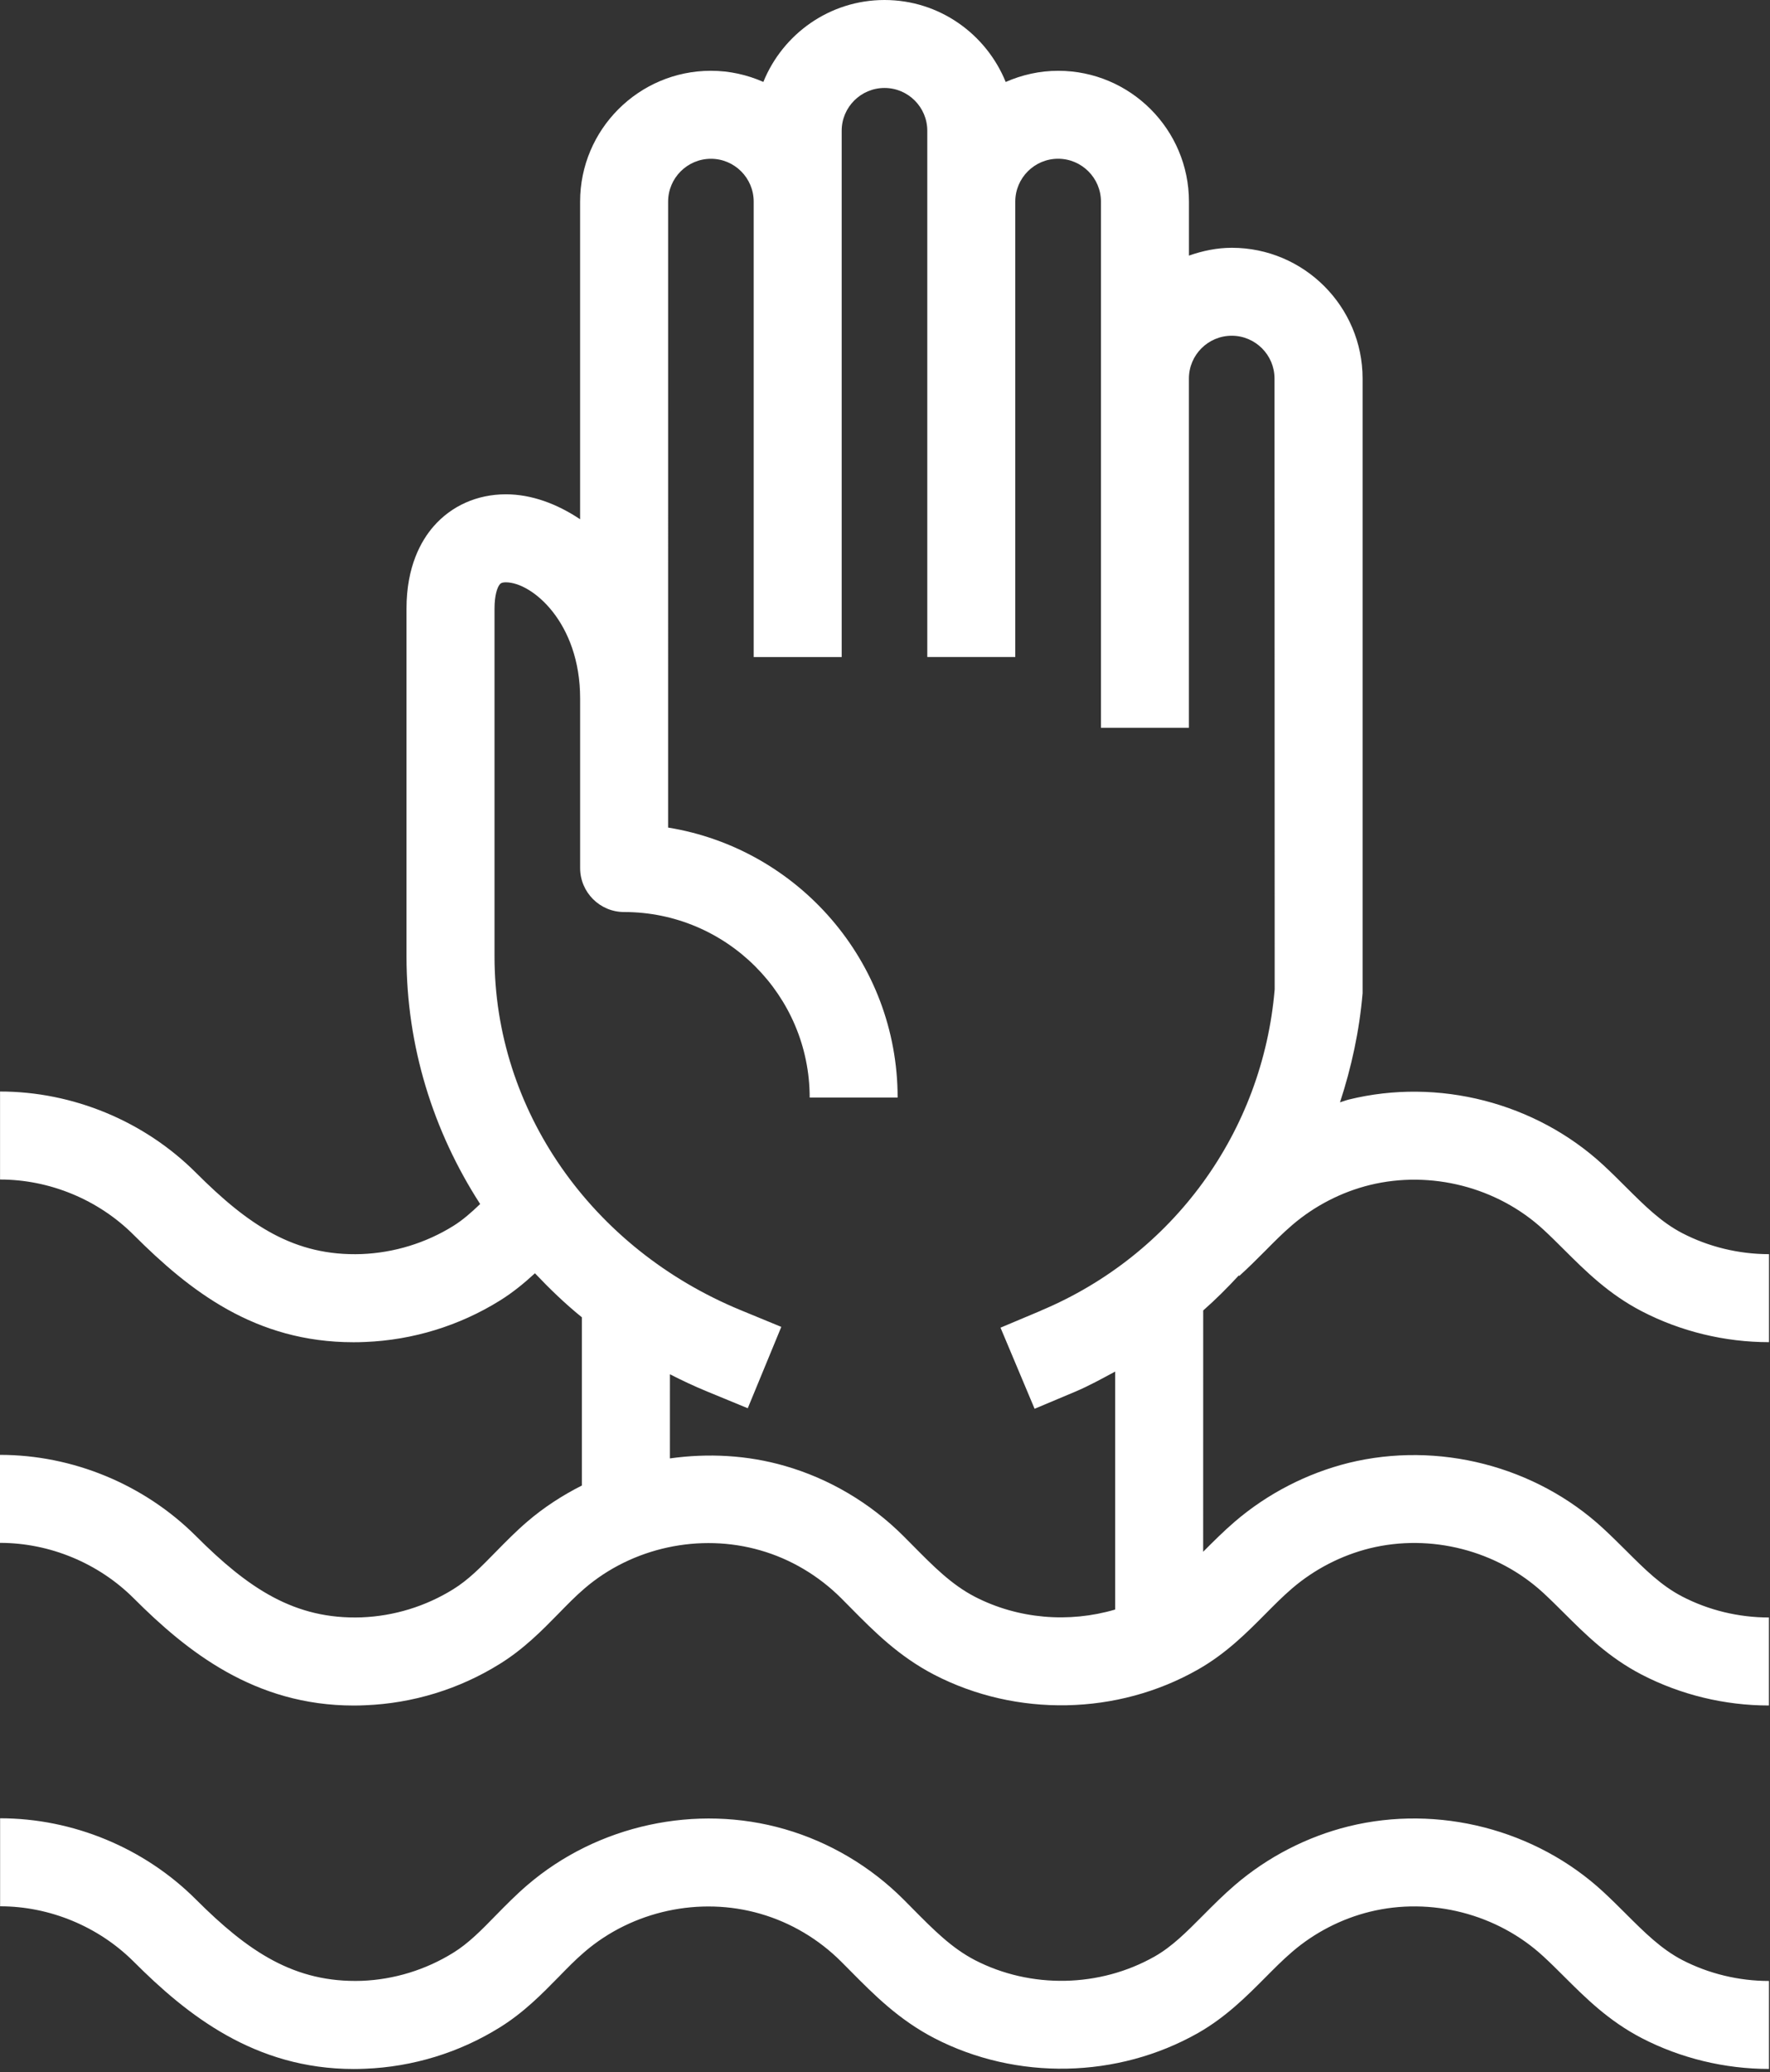<svg width="575" height="673" viewBox="0 0 575 673" fill="none" xmlns="http://www.w3.org/2000/svg">
<rect x="0" y="0" width="575" height="673" fill="#333333" stroke="none"/>
<path d="M402.425 414.259L402.581 414.431C405.488 411.811 408.248 409.056 411.014 406.28C413.826 403.436 416.665 400.561 419.8 397.879C427.05 391.665 435.759 387.171 444.993 384.889C464.811 380.035 486.457 385.561 501.447 399.42C503.739 401.54 505.889 403.686 508.025 405.811C515.176 412.925 522.561 420.295 533.328 425.889C546.005 432.462 560.312 435.931 574.677 435.931V407.347C564.864 407.347 555.109 404.982 546.5 400.524C539.651 396.956 534.343 391.675 528.193 385.555C525.839 383.195 523.438 380.815 520.886 378.445C498.912 358.123 467.24 349.961 438.14 357.139C437.177 357.378 436.26 357.753 435.312 358.029C439.01 346.712 441.609 334.899 442.651 322.576V122.963C442.651 99.541 423.583 80.484 400.172 80.484C395.276 80.484 390.62 81.484 386.24 83.02V65.49C386.24 42.058 367.177 22.995 343.761 22.995C337.699 22.995 331.944 24.323 326.709 26.625C320.376 11.041 305.152 0 287.34 0C269.523 0 254.293 11.042 247.98 26.609C242.761 24.307 237.011 22.99 230.949 22.99C207.517 22.99 188.455 42.058 188.455 65.484V168.656C180.856 163.573 172.559 160.547 164.345 160.547C155.028 160.547 146.673 164.266 140.824 170.995C136.824 175.594 132.058 183.948 132.058 197.656V310.708C132.058 339.719 140.673 367.364 155.98 391.063C153.172 393.761 150.344 396.266 147.266 398.177C138.329 403.735 128.031 406.896 117.49 407.318C95.553 408.089 80.621 397.844 63.63 380.87C46.876 364.13 23.682 354.521 0.015 354.521V383.105C16.166 383.105 31.989 389.667 43.428 401.099C61.615 419.266 82.844 435.954 114.823 435.954C116.079 435.954 117.349 435.933 118.626 435.871C134.09 435.256 149.214 430.615 162.334 422.459C166.688 419.756 170.381 416.677 173.781 413.558C178.552 418.589 183.568 423.438 189.027 427.855V482.495C182.719 485.677 176.735 489.552 171.324 494.193C167.652 497.339 164.319 500.724 160.996 504.115C156.262 508.953 152.168 513.141 147.251 516.172C138.298 521.735 128.011 524.906 117.475 525.313C95.688 526.073 80.605 515.865 63.615 498.865C46.844 482.141 23.651 472.537 0 472.537V501.121C16.14 501.121 31.964 507.678 43.412 519.094C60.729 536.422 82.715 553.954 114.923 553.954C116.141 553.954 117.365 553.923 118.595 553.865C134.059 553.266 149.183 548.636 162.303 540.469C170.157 535.615 176.147 529.501 181.433 524.105C184.157 521.314 186.892 518.496 189.923 515.897C205.453 502.585 227.36 497.881 247.005 503.548C256.834 506.361 265.917 511.757 273.271 519.095L276.167 522.017C283.885 529.835 291.885 537.913 303.459 543.934C330.204 557.778 363.052 557.137 389.204 542.241C398.308 537.07 405.059 530.267 411.016 524.268C413.839 521.43 416.662 518.555 419.766 515.898C427.016 509.685 435.735 505.19 444.959 502.893C464.819 498.008 486.438 503.581 501.438 517.445C503.73 519.565 505.902 521.732 508.037 523.857C515.183 530.982 522.568 538.326 533.302 543.903C545.953 550.461 560.256 553.94 574.652 553.94V525.356C564.813 525.356 555.068 523.002 546.458 518.533C539.635 514.986 534.349 509.731 528.224 503.615C525.843 501.251 523.416 498.845 520.854 496.47C498.895 476.152 467.209 468 438.089 475.152C424.553 478.527 411.782 485.111 401.171 494.199C397.505 497.345 394.166 500.689 390.859 504.011L390.869 425.637C394.947 422.053 398.755 418.241 402.426 414.262L402.425 414.259ZM338.196 425.681L325.024 431.223L336.097 457.567L349.274 452.025C353.79 450.119 358.008 447.77 362.279 445.478V522.775C347.233 527.203 330.701 525.859 316.629 518.588C309.066 514.64 303.243 508.755 296.498 501.932L293.498 498.916C282.722 488.151 269.378 480.255 254.941 476.114C242.753 472.598 230.019 471.952 217.629 473.687L217.634 446.359C221.545 448.359 225.561 450.249 229.702 451.952L242.915 457.395L253.811 430.968L240.597 425.526C192.035 405.495 160.649 360.432 160.649 310.714V197.672C160.649 193.313 161.55 190.73 162.394 189.751C162.566 189.547 162.925 189.136 164.353 189.136C172.769 189.136 188.462 202.1 188.462 226.865V281.933C188.462 289.824 194.863 296.225 202.754 296.225C235.989 296.225 263.03 323.261 263.03 356.48H291.603C291.603 312.349 259.275 275.647 217.041 268.792L217.046 65.485C217.046 57.819 223.285 51.573 230.958 51.573C238.609 51.573 244.843 57.813 244.843 65.485V213.405H273.427V42.472C273.427 34.805 279.677 28.571 287.339 28.571C295.006 28.571 301.24 34.805 301.24 42.472V213.392H329.824V65.472C329.824 57.805 336.064 51.56 343.736 51.56C351.398 51.56 357.654 57.81 357.654 65.472V236.379H386.227V122.941C386.227 115.29 392.467 109.045 400.144 109.045C407.796 109.045 414.04 115.285 414.04 122.941L414.093 321.341C410.176 367.653 381.093 407.623 338.202 425.653L338.196 425.681ZM528.196 621.614C525.831 619.255 523.425 616.864 520.873 614.5C498.914 594.177 467.228 586.031 438.113 593.193C424.566 596.553 411.801 603.146 401.206 612.235C397.482 615.432 394.092 618.818 390.732 622.209C385.399 627.568 380.795 632.219 375.112 635.453C357.274 645.578 334.858 646.021 316.648 636.61C309.101 632.672 303.284 626.797 296.55 619.995L293.524 616.943C282.784 606.198 269.436 598.297 254.956 594.115C226.158 585.776 194.122 592.719 171.357 612.235C167.675 615.386 164.336 618.776 161.013 622.167C156.482 626.818 152.195 631.203 147.284 634.224C138.331 639.792 128.044 642.959 117.508 643.37C95.669 644.073 80.653 633.917 63.648 616.938C46.893 600.178 23.684 590.574 0.033 590.574V619.158C16.173 619.158 31.997 625.721 43.445 637.148C60.763 654.476 82.768 672.008 114.951 672.008C116.159 672.008 117.383 671.976 118.617 671.924C134.081 671.32 149.205 666.69 162.325 658.523C170.174 653.669 176.153 647.539 181.435 642.159C184.169 639.357 186.898 636.534 189.94 633.94C205.47 620.628 227.341 615.894 247.008 621.591C256.862 624.43 265.95 629.81 273.3 637.165L276.232 640.112C283.935 647.899 291.925 655.951 303.472 661.967C330.217 675.811 363.051 675.144 389.232 660.295C398.305 655.113 405.039 648.326 410.992 642.347C413.82 639.503 416.659 636.618 419.794 633.931C427.029 627.717 435.753 623.222 444.971 620.941C464.831 616.045 486.466 621.628 501.435 635.488C503.727 637.592 505.894 639.753 508.019 641.873C515.165 649.003 522.565 656.373 533.321 661.966C546.009 668.529 560.3 671.987 574.665 671.987V643.414C564.853 643.414 555.097 641.055 546.488 636.607C539.639 633.018 534.332 627.737 528.196 621.617L528.196 621.614Z" fill="white"/>
</svg>
